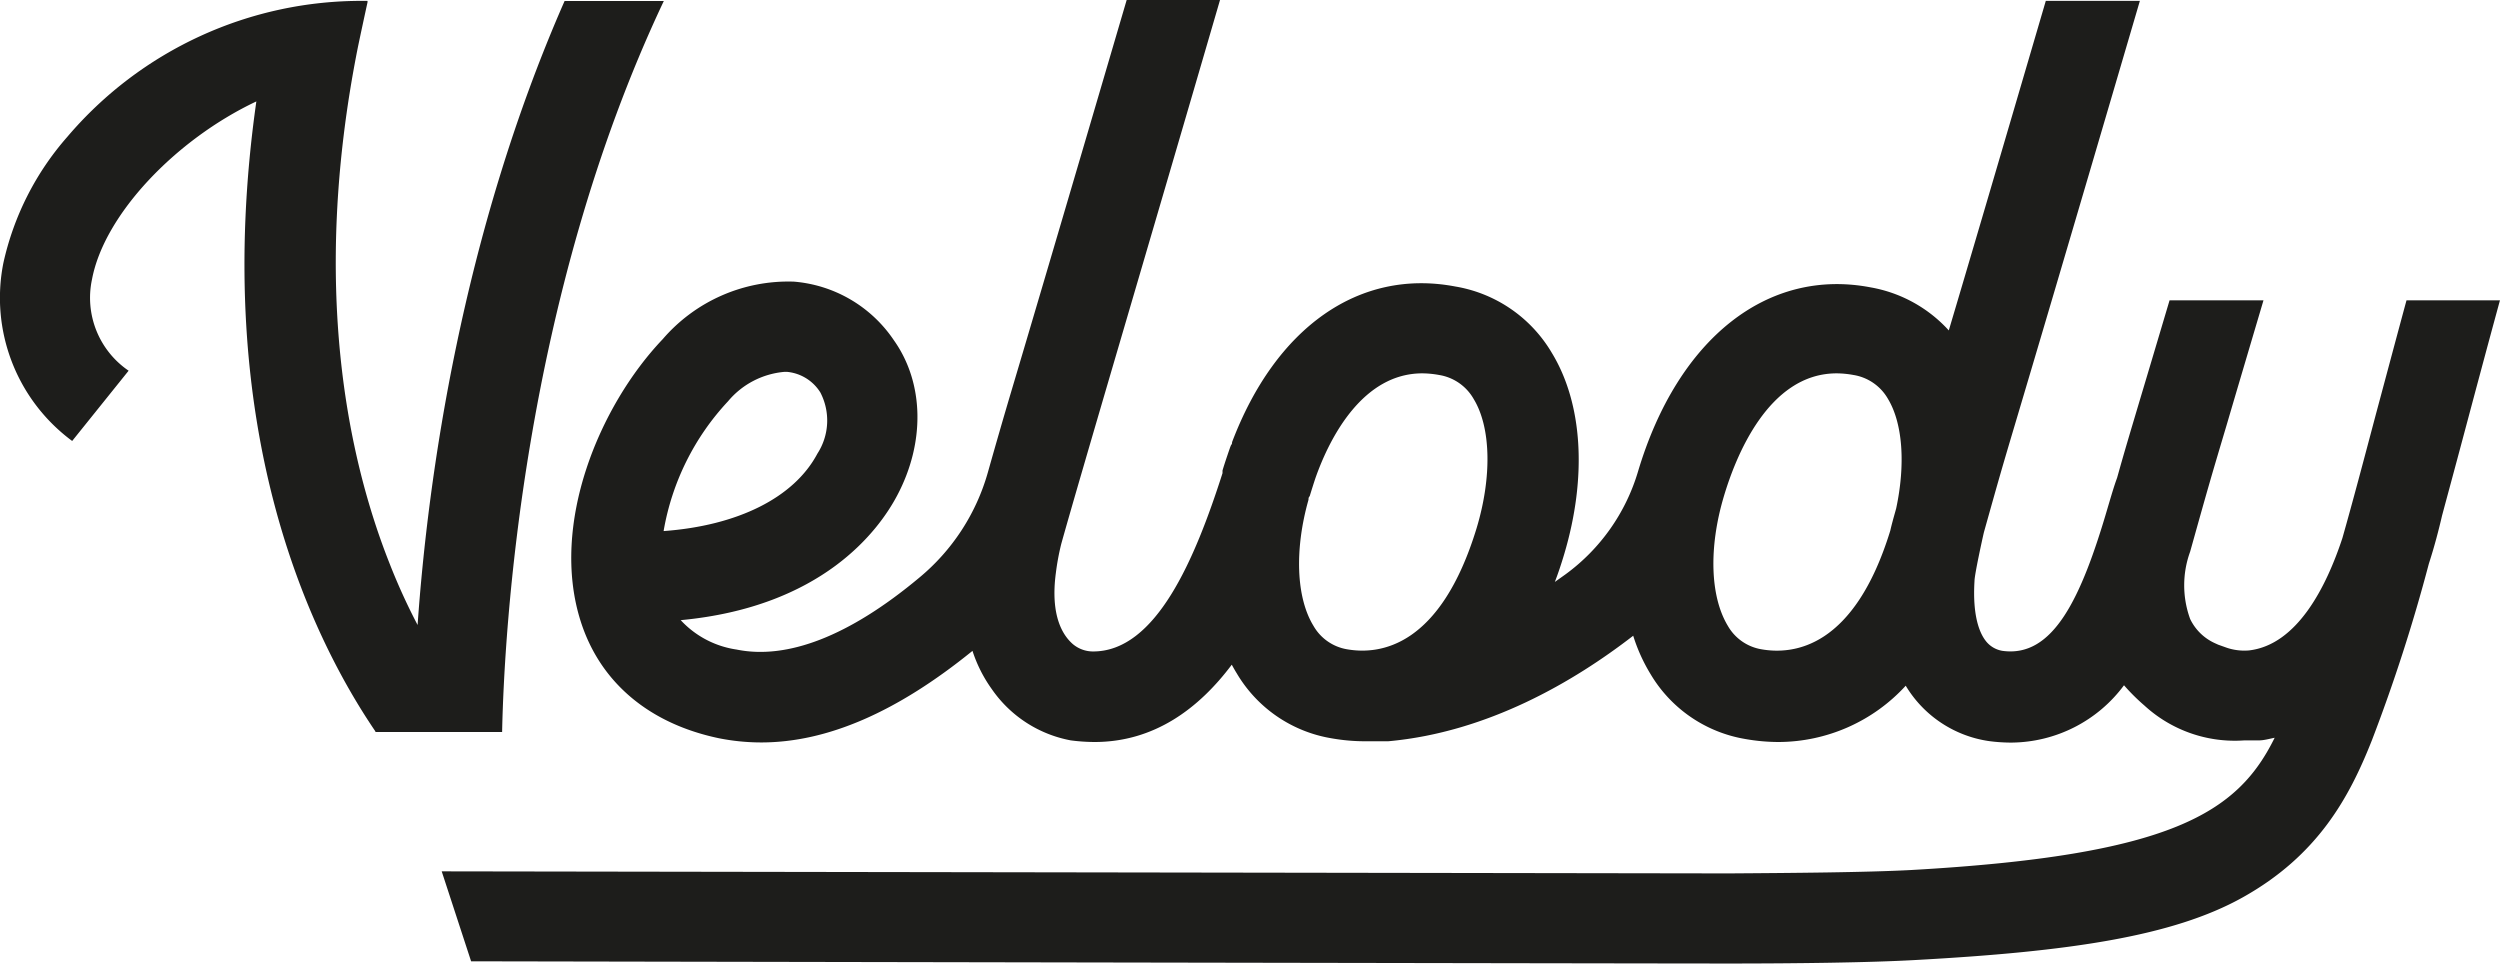 <?xml version="1.0" encoding="UTF-8"?> <svg xmlns="http://www.w3.org/2000/svg" viewBox="0 0 170.08 65.55"> <defs> <style>.cls-1{fill:#1d1d1b;}</style> </defs> <title>Logo 2021-01</title> <g id="pattern"> <path class="cls-1" d="M25.54,49.8h8.62c.14-6.72,1.37-29.37,11-49.73H38.41c-7,15.94-9.3,32.45-10,42.45h0a42.35,42.35,0,0,1-1.94-4.27c-2.76-7-5.36-18.74-2.13-35,.15-.72.41-1.94.66-3.08a.36.36,0,0,0,0-.11h-.26A26.25,26.25,0,0,0,4.57,9.32,19.31,19.31,0,0,0,.23,17.89,12.11,12.11,0,0,0,4.91,30h0l3.84-4.78h0A6,6,0,0,1,6.26,19c.83-4.4,5.68-9.5,11.18-12.1h0c-3.16,22.21,3.66,36.33,8.1,42.86Z"></path> <path class="cls-1" d="M170.08,20.43h-6.36c-.77,2.84-1.45,5.4-2.08,7.74-.85,3.21-1.59,6-2.28,8.43-1.08,3.28-3.06,7.27-6.36,7.65a3.73,3.73,0,0,1-1.5-.18l-.59-.21-.22-.1A3.44,3.44,0,0,1,149,42.11a6.69,6.69,0,0,1,0-4.58c1.32-4.71,1.32-4.71,2.49-8.64.52-1.77,1.28-4.34,2.5-8.46h-6.39c-.93,3.13-1.55,5.21-2,6.71-.81,2.72-1.07,3.58-1.57,5.37h0c-.2.54-.39,1.19-.63,2-1.81,6.21-3.72,10.24-7.16,9.77a1.8,1.8,0,0,1-1.17-.71c-.37-.49-.89-1.62-.74-4.05h0v0c0-.41.52-2.8.64-3.31,1.07-3.81,1.14-4.07,2.23-7.73s3.21-10.8,8.38-28.42h-6.4c-3.34,11.4-5.34,18.19-6.6,22.42h0a9.38,9.38,0,0,0-5.32-2.93c-7-1.34-13.11,3.46-15.82,12.52v0a13.37,13.37,0,0,1-4.93,7l-.73.52h0c.23-.6.44-1.23.63-1.87h0c1.57-5.26,1.27-10.26-.84-13.72A9.43,9.43,0,0,0,99,19.49c-6.54-1.24-12.22,2.79-15.18,10.59h0c0,.06,0,.13-.07.2l-.06.15s-.37,1.06-.52,1.58c0,.06,0,.12,0,.18C81.31,38,78.65,44.37,74.32,44.32A2.13,2.13,0,0,1,73,43.83c-.7-.6-1.55-1.94-1.17-4.83h0a16.71,16.71,0,0,1,.37-2C73.5,32.34,77.87,17.61,83,0H76.65c-4.8,16.35-6.83,23.2-7.86,26.66-.53,1.78-1.11,3.8-1.59,5.5a14.37,14.37,0,0,1-4.66,7.14c-4.79,4-9,5.59-12.43,4.89a6.45,6.45,0,0,1-3.8-2h0c9.63-.9,13.46-6.09,14.72-8.47,1.92-3.61,1.84-7.66-.21-10.56a9.09,9.09,0,0,0-6.81-4,11.27,11.27,0,0,0-8.92,3.91c-4.34,4.56-7.66,12.6-5.6,19.15,1.31,4.18,4.65,7,9.4,8a14.76,14.76,0,0,0,2.89.29c4.5,0,9.25-2.07,14.38-6.23h0a9.46,9.46,0,0,0,1.32,2.61,8.4,8.4,0,0,0,5.37,3.48,12.81,12.81,0,0,0,1.61.11c4.08,0,7.11-2.29,9.34-5.26.11.2.22.4.34.59a9.24,9.24,0,0,0,6.4,4.41,13.12,13.12,0,0,0,2.3.21h0c.54,0,1.07,0,1.6,0,6.78-.61,12.65-4.07,16.67-7.18h0a11.68,11.68,0,0,0,1.18,2.61,9.28,9.28,0,0,0,6.41,4.41,13.12,13.12,0,0,0,2.3.21,11.78,11.78,0,0,0,8.65-3.83h0a7.93,7.93,0,0,0,5.68,3.77,11.51,11.51,0,0,0,1.52.1,9.62,9.62,0,0,0,7.65-3.9h0A13.75,13.75,0,0,0,145.89,48a9.09,9.09,0,0,0,6.8,2.37c.34,0,.68,0,1,0s.72-.11,1.06-.18h0c-2.52,5.11-7,8-24.75,9-3,.16-8,.2-12.38.23l-87.57-.14,2,6.12s84.39.16,85.63.15c4.45,0,9.51-.06,12.67-.24,10.41-.57,17.46-1.6,22.21-4.25,5.15-2.87,7.28-6.84,8.81-10.71a116.2,116.2,0,0,0,3.87-12c.38-1.17.67-2.29.9-3.28.44-1.64.92-3.4,1.43-5.32.74-2.77,1.56-5.85,2.51-9.33ZM45.15,36.11a17.17,17.17,0,0,1,4.38-8.81,5.63,5.63,0,0,1,3.82-2h.21a3,3,0,0,1,2.25,1.4,4.14,4.14,0,0,1-.2,4.16c-1.59,3-5.42,4.9-10.46,5.27Zm55.31-.19h0C98,44,93.89,44.57,91.63,44.17a3.25,3.25,0,0,1-2.27-1.59c-1.18-1.92-1.3-5.19-.34-8.58,0-.08,0-.17.08-.24.15-.49.29-.93.39-1.23,1-2.85,3.26-7.13,7.27-7.13a6.55,6.55,0,0,1,1.14.11,3.31,3.31,0,0,1,2.36,1.64C101.43,29.07,101.51,32.43,100.46,35.92ZM129,34.59h0c-.07.26-.15.53-.23.83s-.12.46-.17.68h0c-2.44,7.94-6.54,8.47-8.78,8.07a3.25,3.25,0,0,1-2.27-1.59c-1.21-2-1.31-5.34-.27-8.82.78-2.62,3-8.36,7.67-8.36a6.55,6.55,0,0,1,1.14.11,3.31,3.31,0,0,1,2.36,1.64C129.45,28.82,129.64,31.59,129,34.59Z"></path> </g> </svg> 
